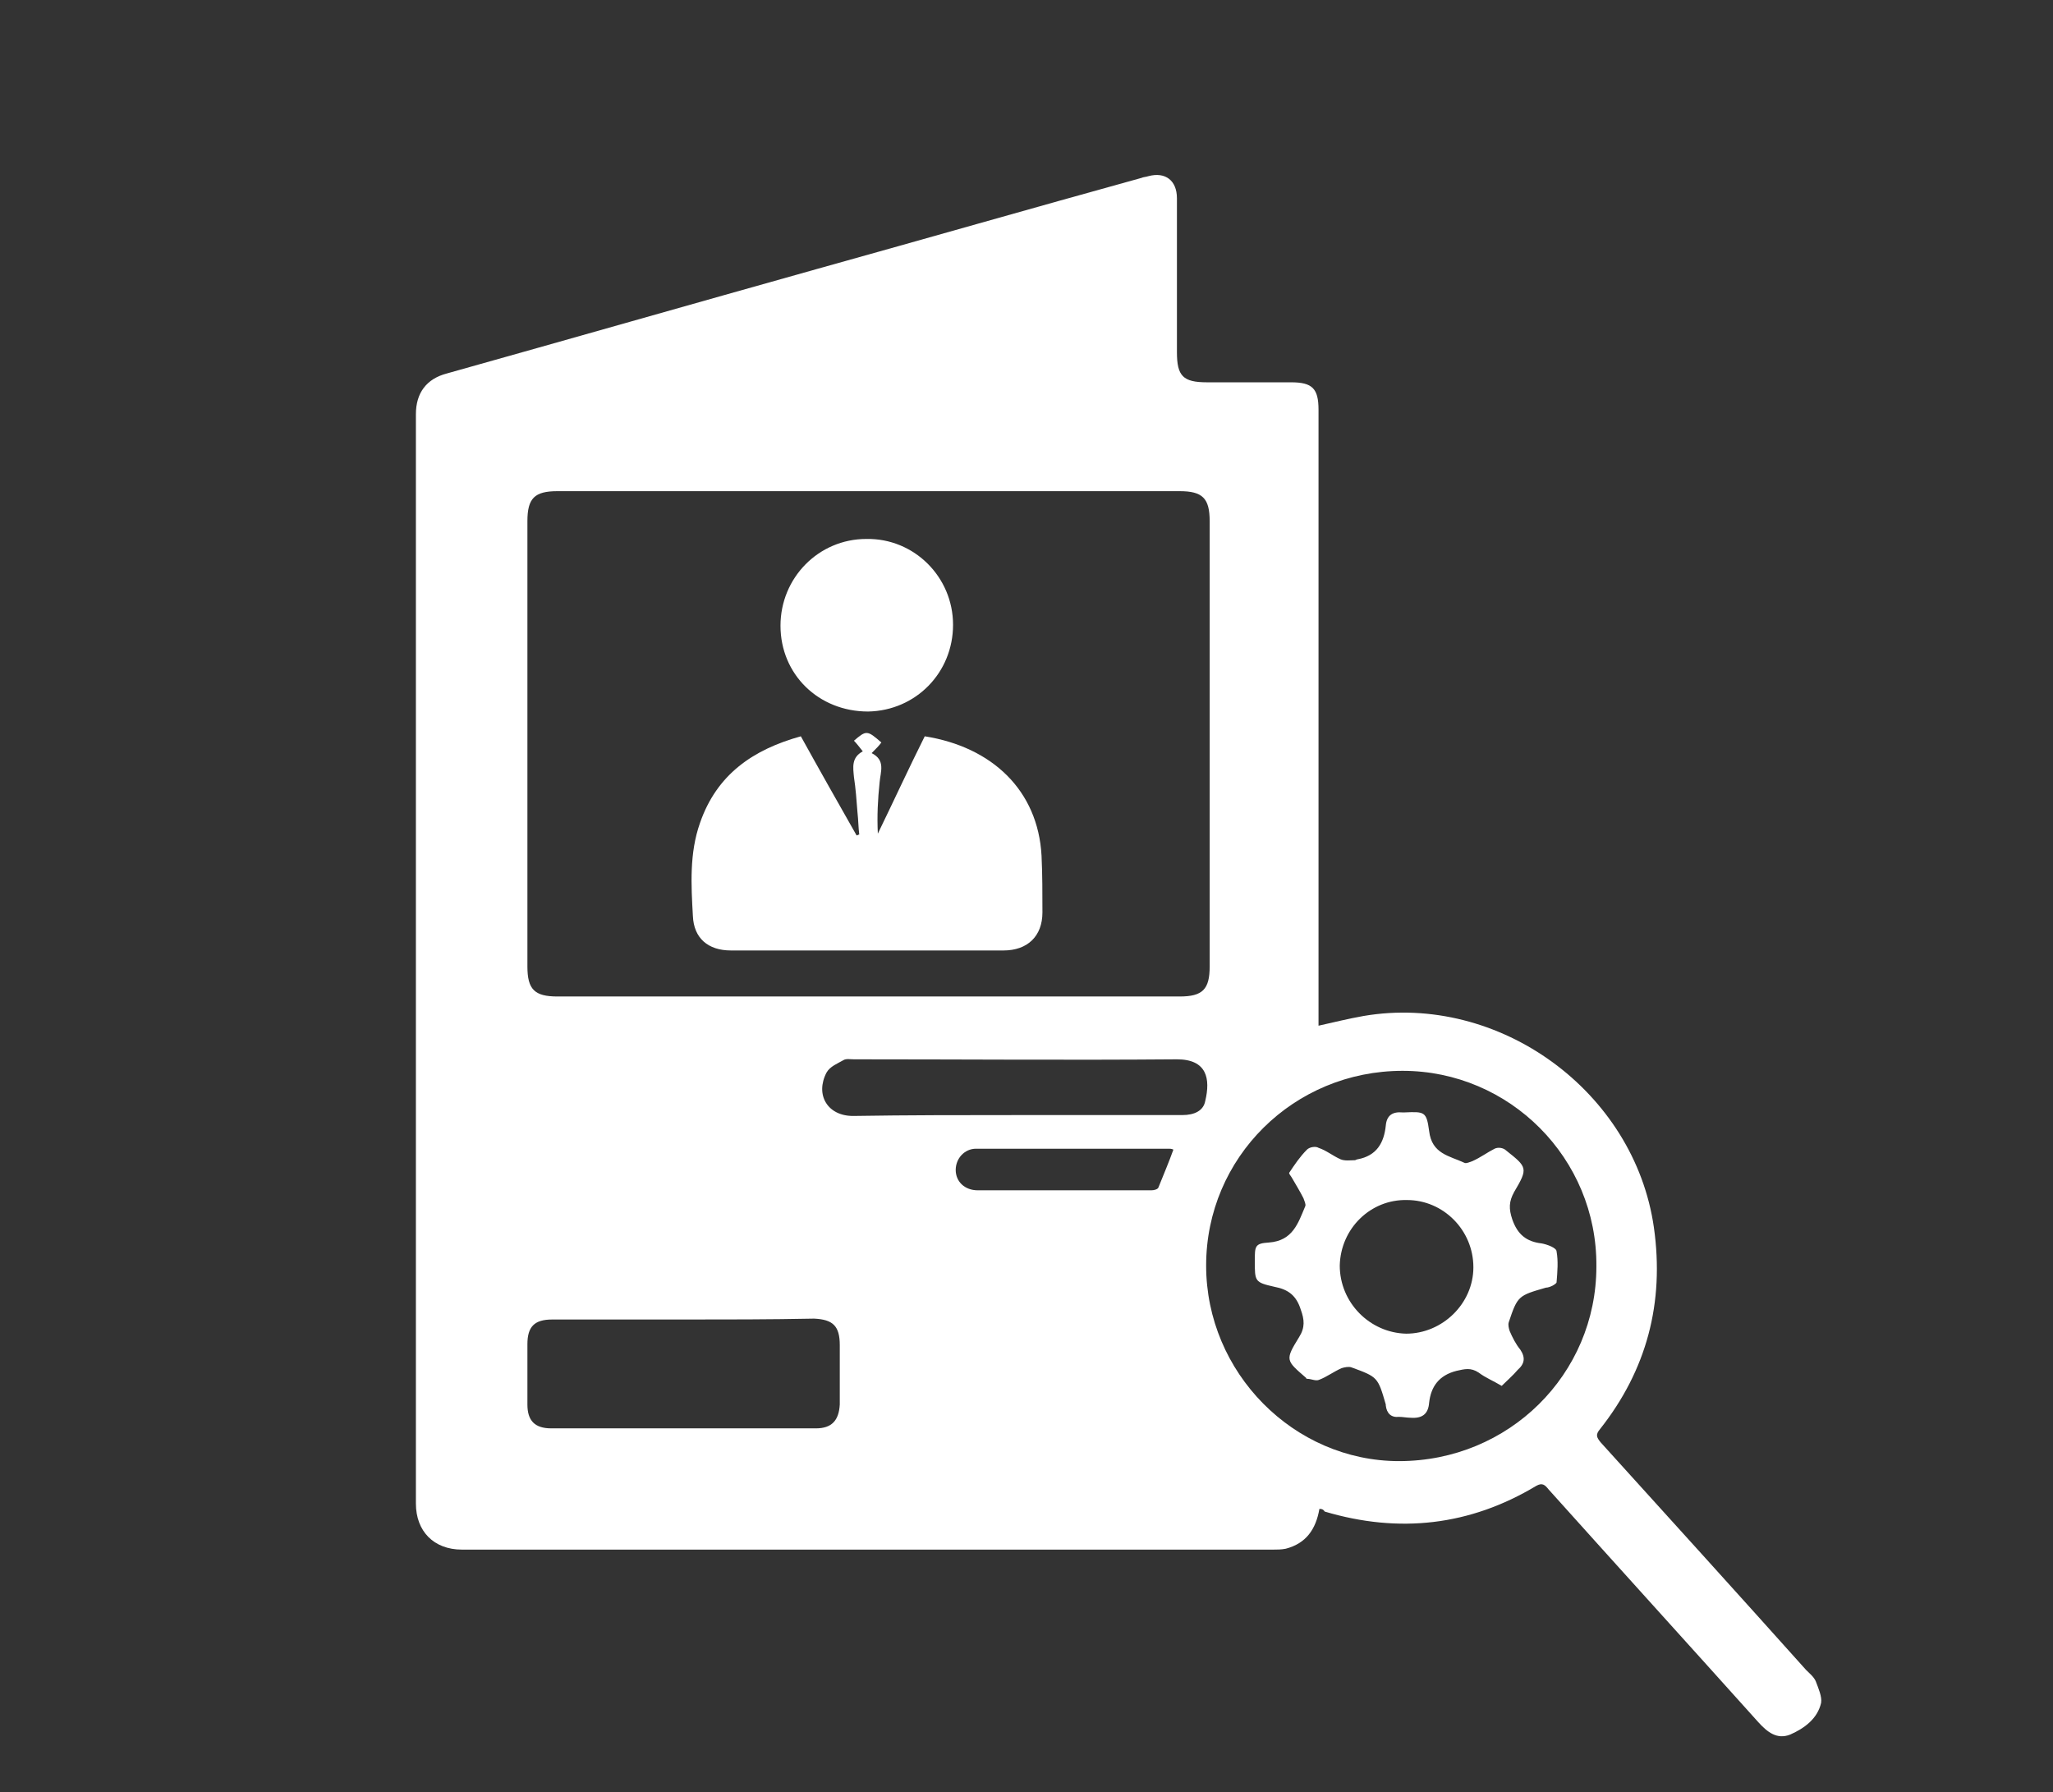 <?xml version="1.0" encoding="utf-8"?>
<!-- Generator: Adobe Illustrator 19.0.0, SVG Export Plug-In . SVG Version: 6.00 Build 0)  -->
<svg version="1.1" id="Layer_1" xmlns="http://www.w3.org/2000/svg" xmlns:xlink="http://www.w3.org/1999/xlink" x="0px" y="0px"
	 viewBox="16 -1.5 232 202.5" style="enable-background:new 16 -1.5 232 202.5;" xml:space="preserve">
<rect x="16" y="-1.5" width="232" height="202.5" fill="#333333" stroke="none"/>
<style type="text/css">
	.st0{fill:#FFFFFF;}
</style>
<g>
	<g>
		<path class="st0" d="M165.1,169c-0.4,2.3-1.5,3.9-3.8,4.5c-0.5,0.1-1,0.1-1.4,0.1c-30.6,0-61.1,0-91.7,0c-3.2,0-5.2-2.1-5.2-5.2
			c0-38.3,0-76.7,0-115c0-2.7,0-5.4,0-8.1c0-2.4,1.2-4,3.5-4.6c13.9-3.9,27.9-7.9,41.8-11.8c12.2-3.4,24.4-6.9,36.7-10.3
			c0.2-0.1,0.5-0.1,0.8-0.2c1.9-0.5,3.2,0.5,3.2,2.5c0,5.8,0,11.6,0,17.4c0,2.7,0.7,3.4,3.4,3.4c3.2,0,6.3,0,9.5,0
			c2.4,0,3.1,0.7,3.1,3.1c0,22.7,0,45.4,0,68.1c0,0.5,0,1,0,1.5c1.8-0.4,3.4-0.8,5.1-1.1c15.3-2.6,30.6,8.5,32.8,23.9
			c1.2,8.5-0.8,16.1-6.1,22.8c-0.5,0.6-0.4,0.9,0.1,1.5c7.7,8.5,15.5,17.1,23.2,25.7c0.4,0.4,0.9,0.8,1.1,1.3
			c0.3,0.8,0.7,1.7,0.6,2.4c-0.4,1.8-1.9,2.9-3.5,3.6c-1.5,0.6-2.6-0.3-3.6-1.4c-7.9-8.8-15.8-17.5-23.7-26.3
			c-0.4-0.5-0.7-0.8-1.4-0.4c-7.5,4.5-15.5,5.4-23.9,2.9C165.5,169,165.3,169,165.1,169z M114,111.1c11.8,0,23.5,0,35.3,0
			c2.6,0,3.4-0.8,3.4-3.4c0-16.8,0-33.5,0-50.3c0-2.6-0.8-3.4-3.4-3.4c-23.4,0-46.9,0-70.3,0c-2.6,0-3.4,0.8-3.4,3.4
			c0,16.8,0,33.5,0,50.3c0,2.6,0.8,3.4,3.4,3.4C90.6,111.1,102.3,111.1,114,111.1z M174.5,119.5c-12.3,0-22.2,9.8-22.2,22
			c0,12.1,9.9,22.1,21.8,22.1c12.4,0,22.3-9.8,22.3-22C196.5,129.4,186.6,119.5,174.5,119.5z M93.2,147.6c-4.9,0-9.9,0-14.8,0
			c-2,0-2.8,0.8-2.8,2.8c0,2.3,0,4.5,0,6.8c0,1.8,0.8,2.7,2.7,2.7c10,0,19.9,0,29.9,0c1.8,0,2.6-0.9,2.7-2.7c0-2.2,0-4.4,0-6.7
			c0-2.2-0.8-2.9-2.9-3C103,147.6,98.1,147.6,93.2,147.6z M130.9,124.5c2.1,0,4.2,0,6.2,0c4.2,0,8.3,0,12.5,0c1.4,0,2.4-0.5,2.6-1.6
			c0.6-2.5,0.2-4.7-3.2-4.7c-12.2,0.1-24.3,0-36.5,0c-0.4,0-0.9-0.1-1.2,0.1c-0.7,0.4-1.5,0.7-1.9,1.4c-1.3,2.5,0.1,4.9,3,4.9
			C118.6,124.5,124.7,124.5,130.9,124.5z M148.6,128.4c-0.2-0.1-0.4-0.1-0.5-0.1c-7.3,0-14.5,0-21.8,0c-1.3,0-2.3,1.1-2.3,2.4
			s1,2.3,2.5,2.3c6.5,0,13,0,19.6,0c0.3,0,0.7-0.1,0.8-0.3C147.5,131.2,148.1,129.8,148.6,128.4z"/>
		<path class="st0" d="M115.6,82.4c-0.3,0.4-0.6,0.7-1.1,1.2c1.6,0.8,1,2.1,0.9,3.3c-0.2,1.9-0.3,3.8-0.2,5.8
			c1.8-3.7,3.5-7.4,5.3-11c7.6,1.2,12.8,6.1,13.2,13.5c0.1,2.1,0.1,4.3,0.1,6.4c0,2.7-1.7,4.3-4.4,4.3c-10.3,0-20.5,0-30.8,0
			c-2.6,0-4.2-1.4-4.3-3.9c-0.2-3.5-0.4-7.1,0.8-10.5c1.9-5.5,6-8.3,11.4-9.8c2.1,3.8,4.2,7.5,6.3,11.2c0.1,0,0.2-0.1,0.3-0.1
			c-0.1-0.8-0.1-1.6-0.2-2.5c-0.1-1.3-0.2-2.7-0.4-4c-0.1-1.1-0.3-2.2,1-2.9c-0.4-0.5-0.7-0.9-1-1.2C113.9,81,114,81,115.6,82.4z"/>
		<path class="st0" d="M123.7,69.1c0,5.4-4.2,9.7-9.6,9.8c-5.6,0-9.9-4.2-9.9-9.7c0-5.4,4.3-9.8,9.7-9.8
			C119.3,59.3,123.7,63.7,123.7,69.1z"/>
		<path class="st0" d="M185.7,155.1c-1-0.6-1.8-0.9-2.6-1.5c-0.9-0.6-1.6-0.4-2.5-0.2c-2,0.5-2.9,1.8-3.1,3.6
			c-0.1,1.3-0.8,1.8-2.1,1.7c-0.4,0-0.9-0.1-1.3-0.1c-0.9,0.1-1.4-0.4-1.5-1.3v-0.1c-0.9-3.1-0.9-3.1-3.9-4.2
			c-0.3-0.1-0.8,0-1.1,0.1c-0.9,0.4-1.7,1-2.5,1.3c-0.4,0.2-0.9-0.1-1.4-0.1c0,0-0.1,0-0.1-0.1c-2.3-2-2.4-2-0.8-4.6
			c0.7-1.1,0.6-2,0.2-3.1c-0.5-1.6-1.4-2.3-3-2.6c-2.2-0.5-2.2-0.6-2.2-2.9c0-1.7,0-2,1.6-2.1c2.7-0.2,3.3-2.2,4.1-4.1
			c0.1-0.2-0.1-0.6-0.2-0.9c-0.4-0.8-0.9-1.6-1.3-2.3c-0.1-0.2-0.4-0.5-0.3-0.6c0.6-0.9,1.2-1.8,2-2.6c0.3-0.3,1-0.4,1.3-0.2
			c0.9,0.3,1.6,0.9,2.5,1.3c0.5,0.2,1.1,0.1,1.6,0.1c0.1,0,0.2-0.1,0.3-0.1c2.2-0.4,3-1.9,3.2-3.8c0.1-1.2,0.8-1.6,1.9-1.5
			c0.1,0,0.1,0,0.2,0c2.3-0.1,2.5-0.1,2.8,2.1c0.3,2.6,2.3,2.8,4,3.6c0.2,0.1,0.6-0.1,0.9-0.2c0.9-0.4,1.7-1,2.5-1.4
			c0.4-0.2,1-0.1,1.3,0.2c2.4,1.9,2.5,2,0.9,4.7c-0.6,1.1-0.6,1.9-0.2,3.1c0.6,1.7,1.6,2.5,3.3,2.7c0.6,0.1,1.7,0.5,1.7,0.9
			c0.2,1.1,0.1,2.3,0,3.5c0,0.1-0.3,0.3-0.5,0.4c-0.2,0.1-0.5,0.2-0.7,0.2c-3.1,0.9-3.2,0.9-4.2,3.9c-0.1,0.3,0,0.7,0.1,1
			c0.3,0.7,0.7,1.5,1.2,2.1c0.6,0.9,0.5,1.6-0.3,2.3C187,153.9,186.3,154.5,185.7,155.1z M167.4,141.5c0,4.2,3.4,7.6,7.5,7.7
			c4.1,0,7.6-3.4,7.6-7.5c0-4.2-3.4-7.6-7.5-7.6C170.9,134,167.5,137.3,167.4,141.5z"/>
	</g>
</g>
</svg>
